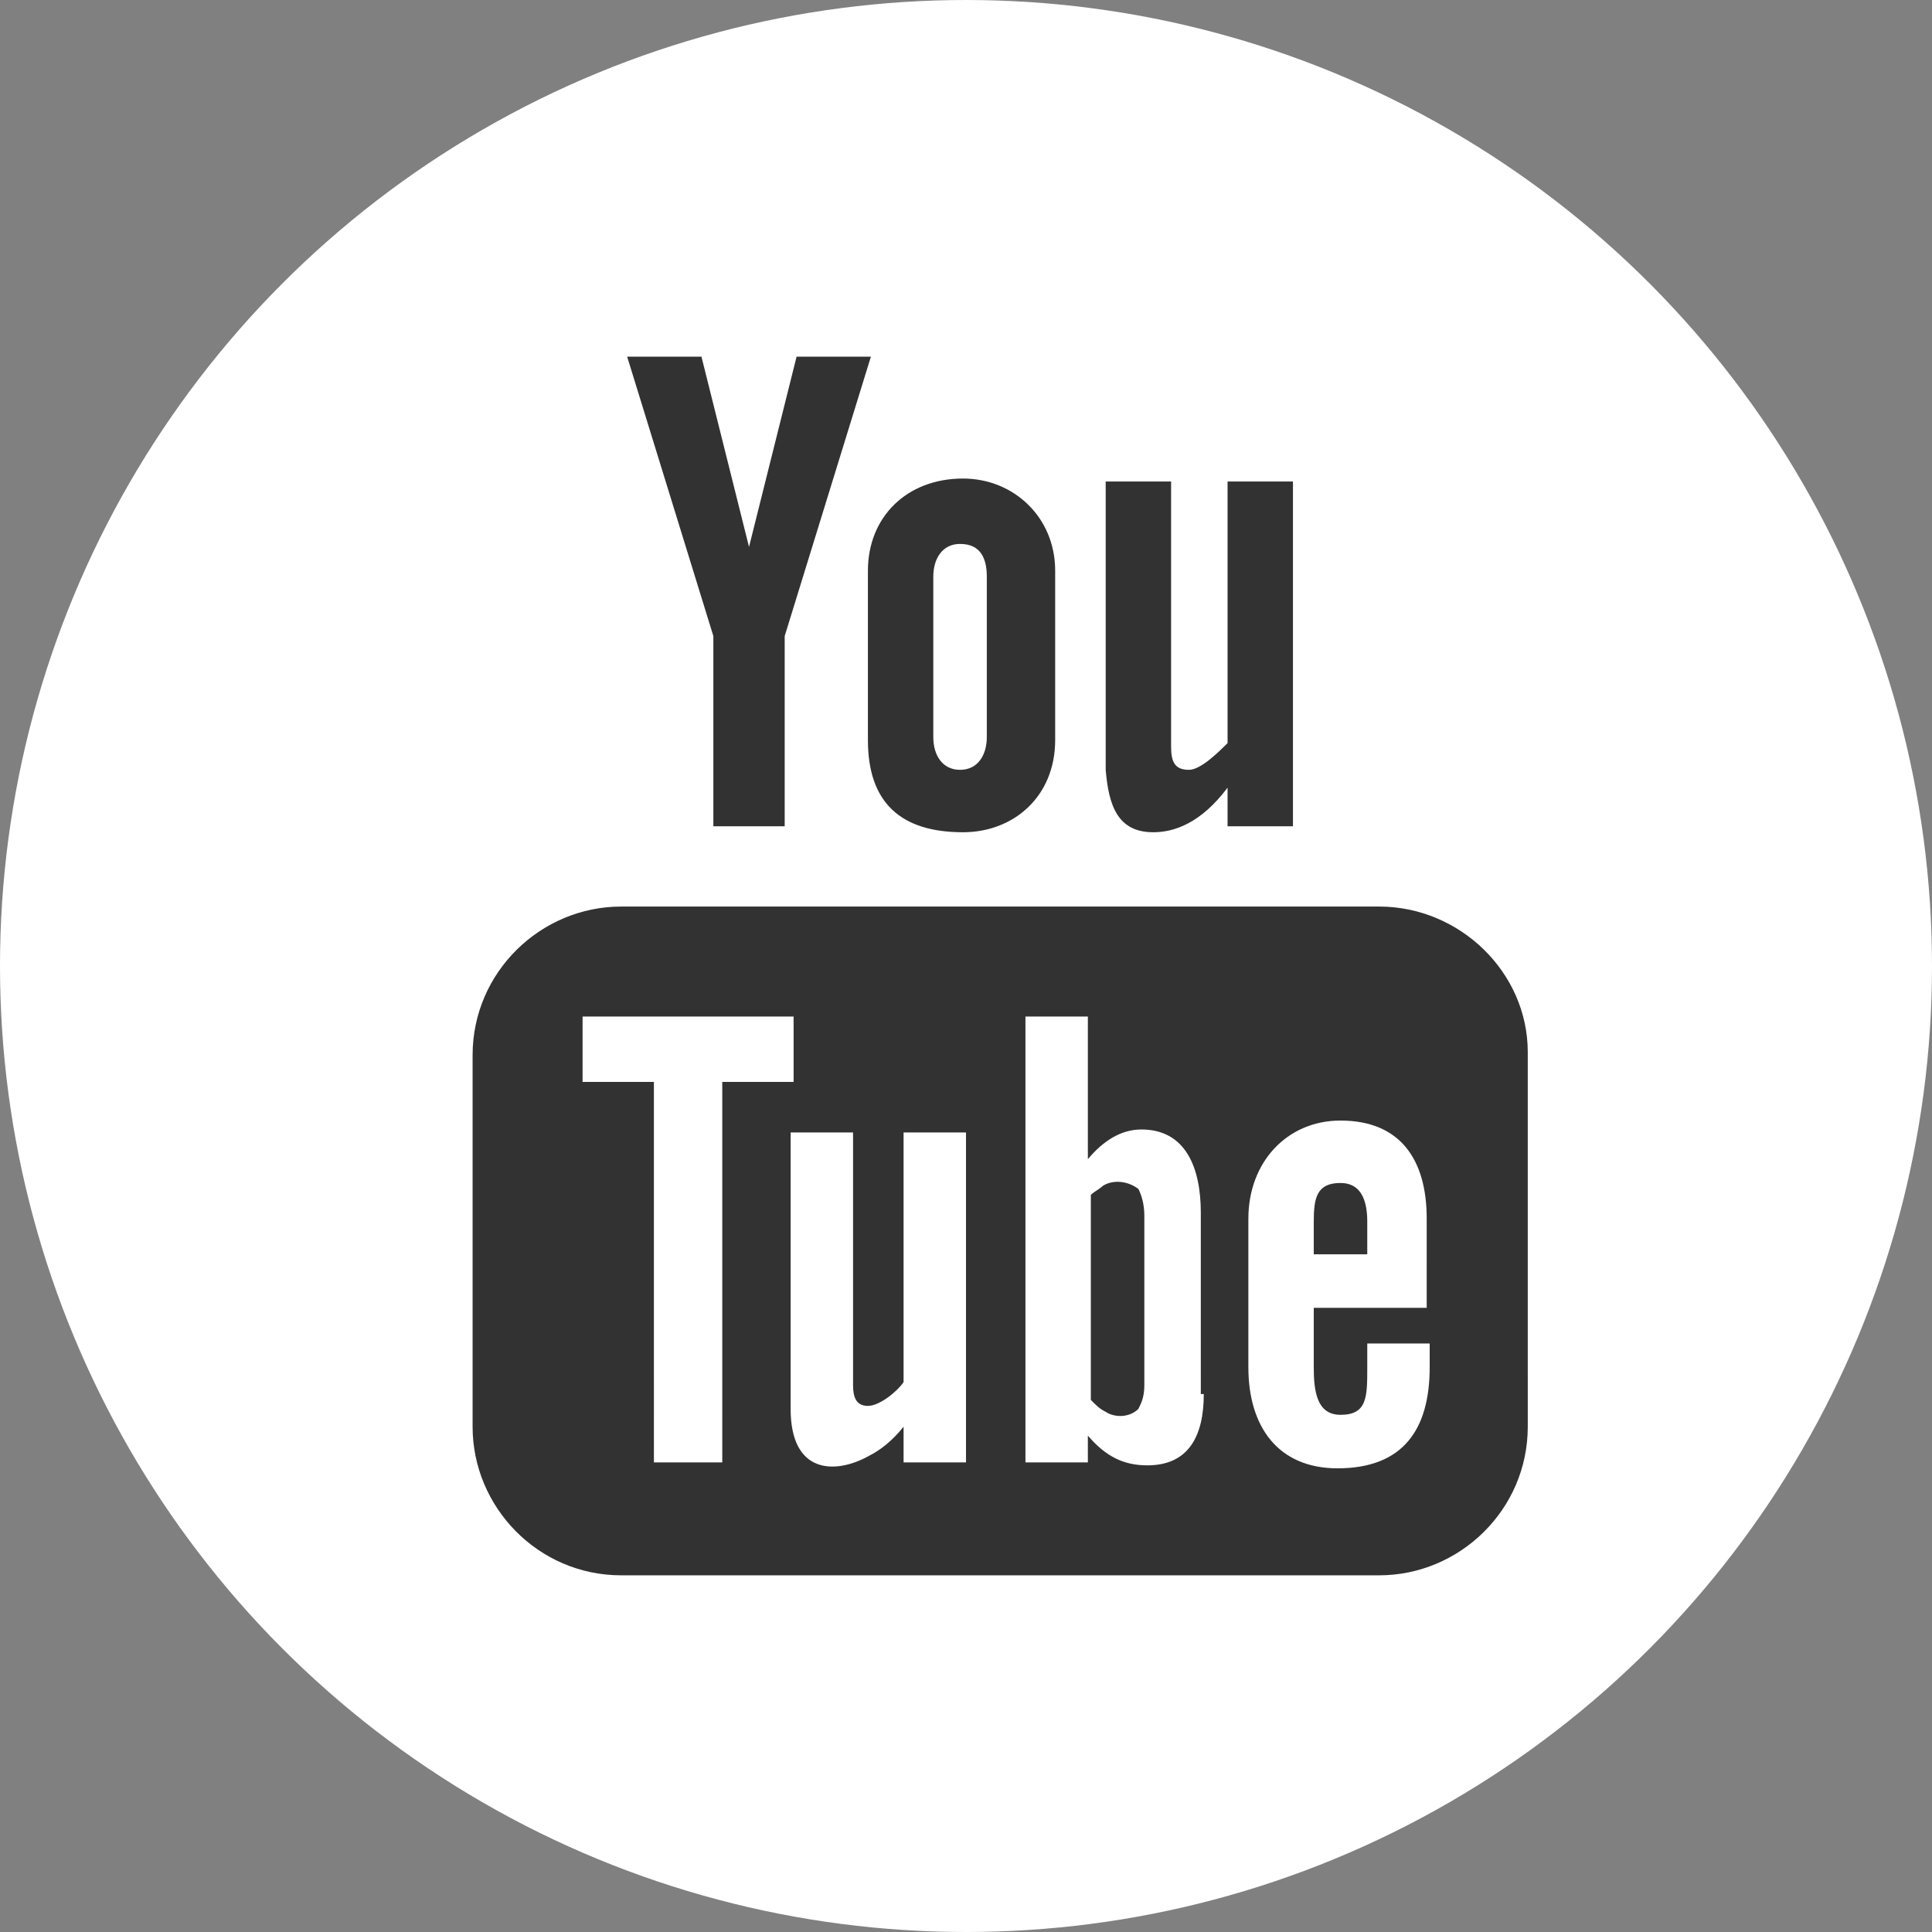 <?xml version="1.0" encoding="utf-8"?>
<!-- Generator: Adobe Illustrator 22.0.0, SVG Export Plug-In . SVG Version: 6.00 Build 0)  -->
<svg version="1.1" id="Layer_1" xmlns="http://www.w3.org/2000/svg" xmlns:xlink="http://www.w3.org/1999/xlink" x="0px" y="0px"
	 viewBox="0 0 65 65" style="enable-background:new 0 0 65 65;" xml:space="preserve">
<rect x="0" y="0" width="65" height="65" fill="#808080" stroke="none"/>
<style type="text/css">
	.st0{fill:#FFFFFF;}
	.st1{fill:#323232;}
</style>
<circle class="st0" cx="32.5" cy="32.5" r="32.5"/>
<g>
	<g>
		<path class="st1" d="M38.8,28c0.7,0,1.6-0.3,2.5-1.5v1.3h2.2V16.2h-2.2V25c-0.3,0.3-0.9,0.9-1.3,0.9c-0.5,0-0.6-0.3-0.6-0.8v-8.9
			h-2.2v9.7C37.3,27.1,37.6,28,38.8,28z"/>
		<path class="st1" d="M29.2,24.9c0,2.1,1.1,3.1,3.2,3.1c1.7,0,3.1-1.2,3.1-3.1v-5.7c0-1.8-1.4-3.1-3.1-3.1c-1.9,0-3.2,1.3-3.2,3.1
			V24.9z M31.4,19.4c0-0.6,0.3-1.1,0.9-1.1c0.7,0,0.9,0.5,0.9,1.1v5.4c0,0.6-0.3,1.1-0.9,1.1c-0.6,0-0.9-0.5-0.9-1.1V19.4z"/>
		<polygon class="st1" points="24,27.8 26.4,27.8 26.4,21.4 29.3,12 26.8,12 25.2,18.4 23.6,12 21.1,12 24,21.4 		"/>
	</g>
	<g>
		<path class="st1" d="M46.4,30.5H20.9c-2.7,0-5,2.2-5,5V48c0,2.7,2.2,5,5,5h25.5c2.7,0,5-2.2,5-5V35.4
			C51.4,32.7,49.1,30.5,46.4,30.5z M24.3,49.2h-2.3V36.4h-2.4v-2.2h7.1v2.2h-2.4V49.2z M32.5,49.2h-2.1V48c-0.4,0.5-0.8,0.8-1.2,1
			c-1.1,0.6-2.6,0.6-2.6-1.6v-9.3h2.1v8.5c0,0.4,0.1,0.7,0.5,0.7c0.4,0,1-0.5,1.2-0.8v-8.4h2.1V49.2z M40.5,46.9
			c0,1.4-0.5,2.4-1.9,2.4c-0.8,0-1.4-0.3-2-1v0.9h-2.1v-15h2.1V39c0.5-0.6,1.1-1,1.8-1c1.5,0,2,1.3,2,2.8V46.9z M48.1,44h-3.9V46
			c0,0.8,0.1,1.6,0.9,1.6c0.9,0,0.9-0.6,0.9-1.6v-0.8h2.1v0.8c0,2.1-0.9,3.4-3.1,3.4c-2,0-3-1.4-3-3.4v-5c0-1.9,1.3-3.3,3.1-3.3
			c2,0,2.9,1.3,2.9,3.3V44z"/>
		<path class="st1" d="M45.1,39.8c-0.8,0-0.9,0.5-0.9,1.3v1.1H46v-1.1C46,40.4,45.8,39.8,45.1,39.8z"/>
		<path class="st1" d="M37.1,39.9c-0.1,0.1-0.3,0.2-0.4,0.3v6.9c0.2,0.2,0.3,0.3,0.5,0.4c0.3,0.2,0.8,0.2,1.1-0.1
			c0.1-0.2,0.2-0.4,0.2-0.8v-5.7c0-0.4-0.1-0.7-0.2-0.9C37.9,39.7,37.4,39.7,37.1,39.9z"/>
	</g>
</g>
</svg>
